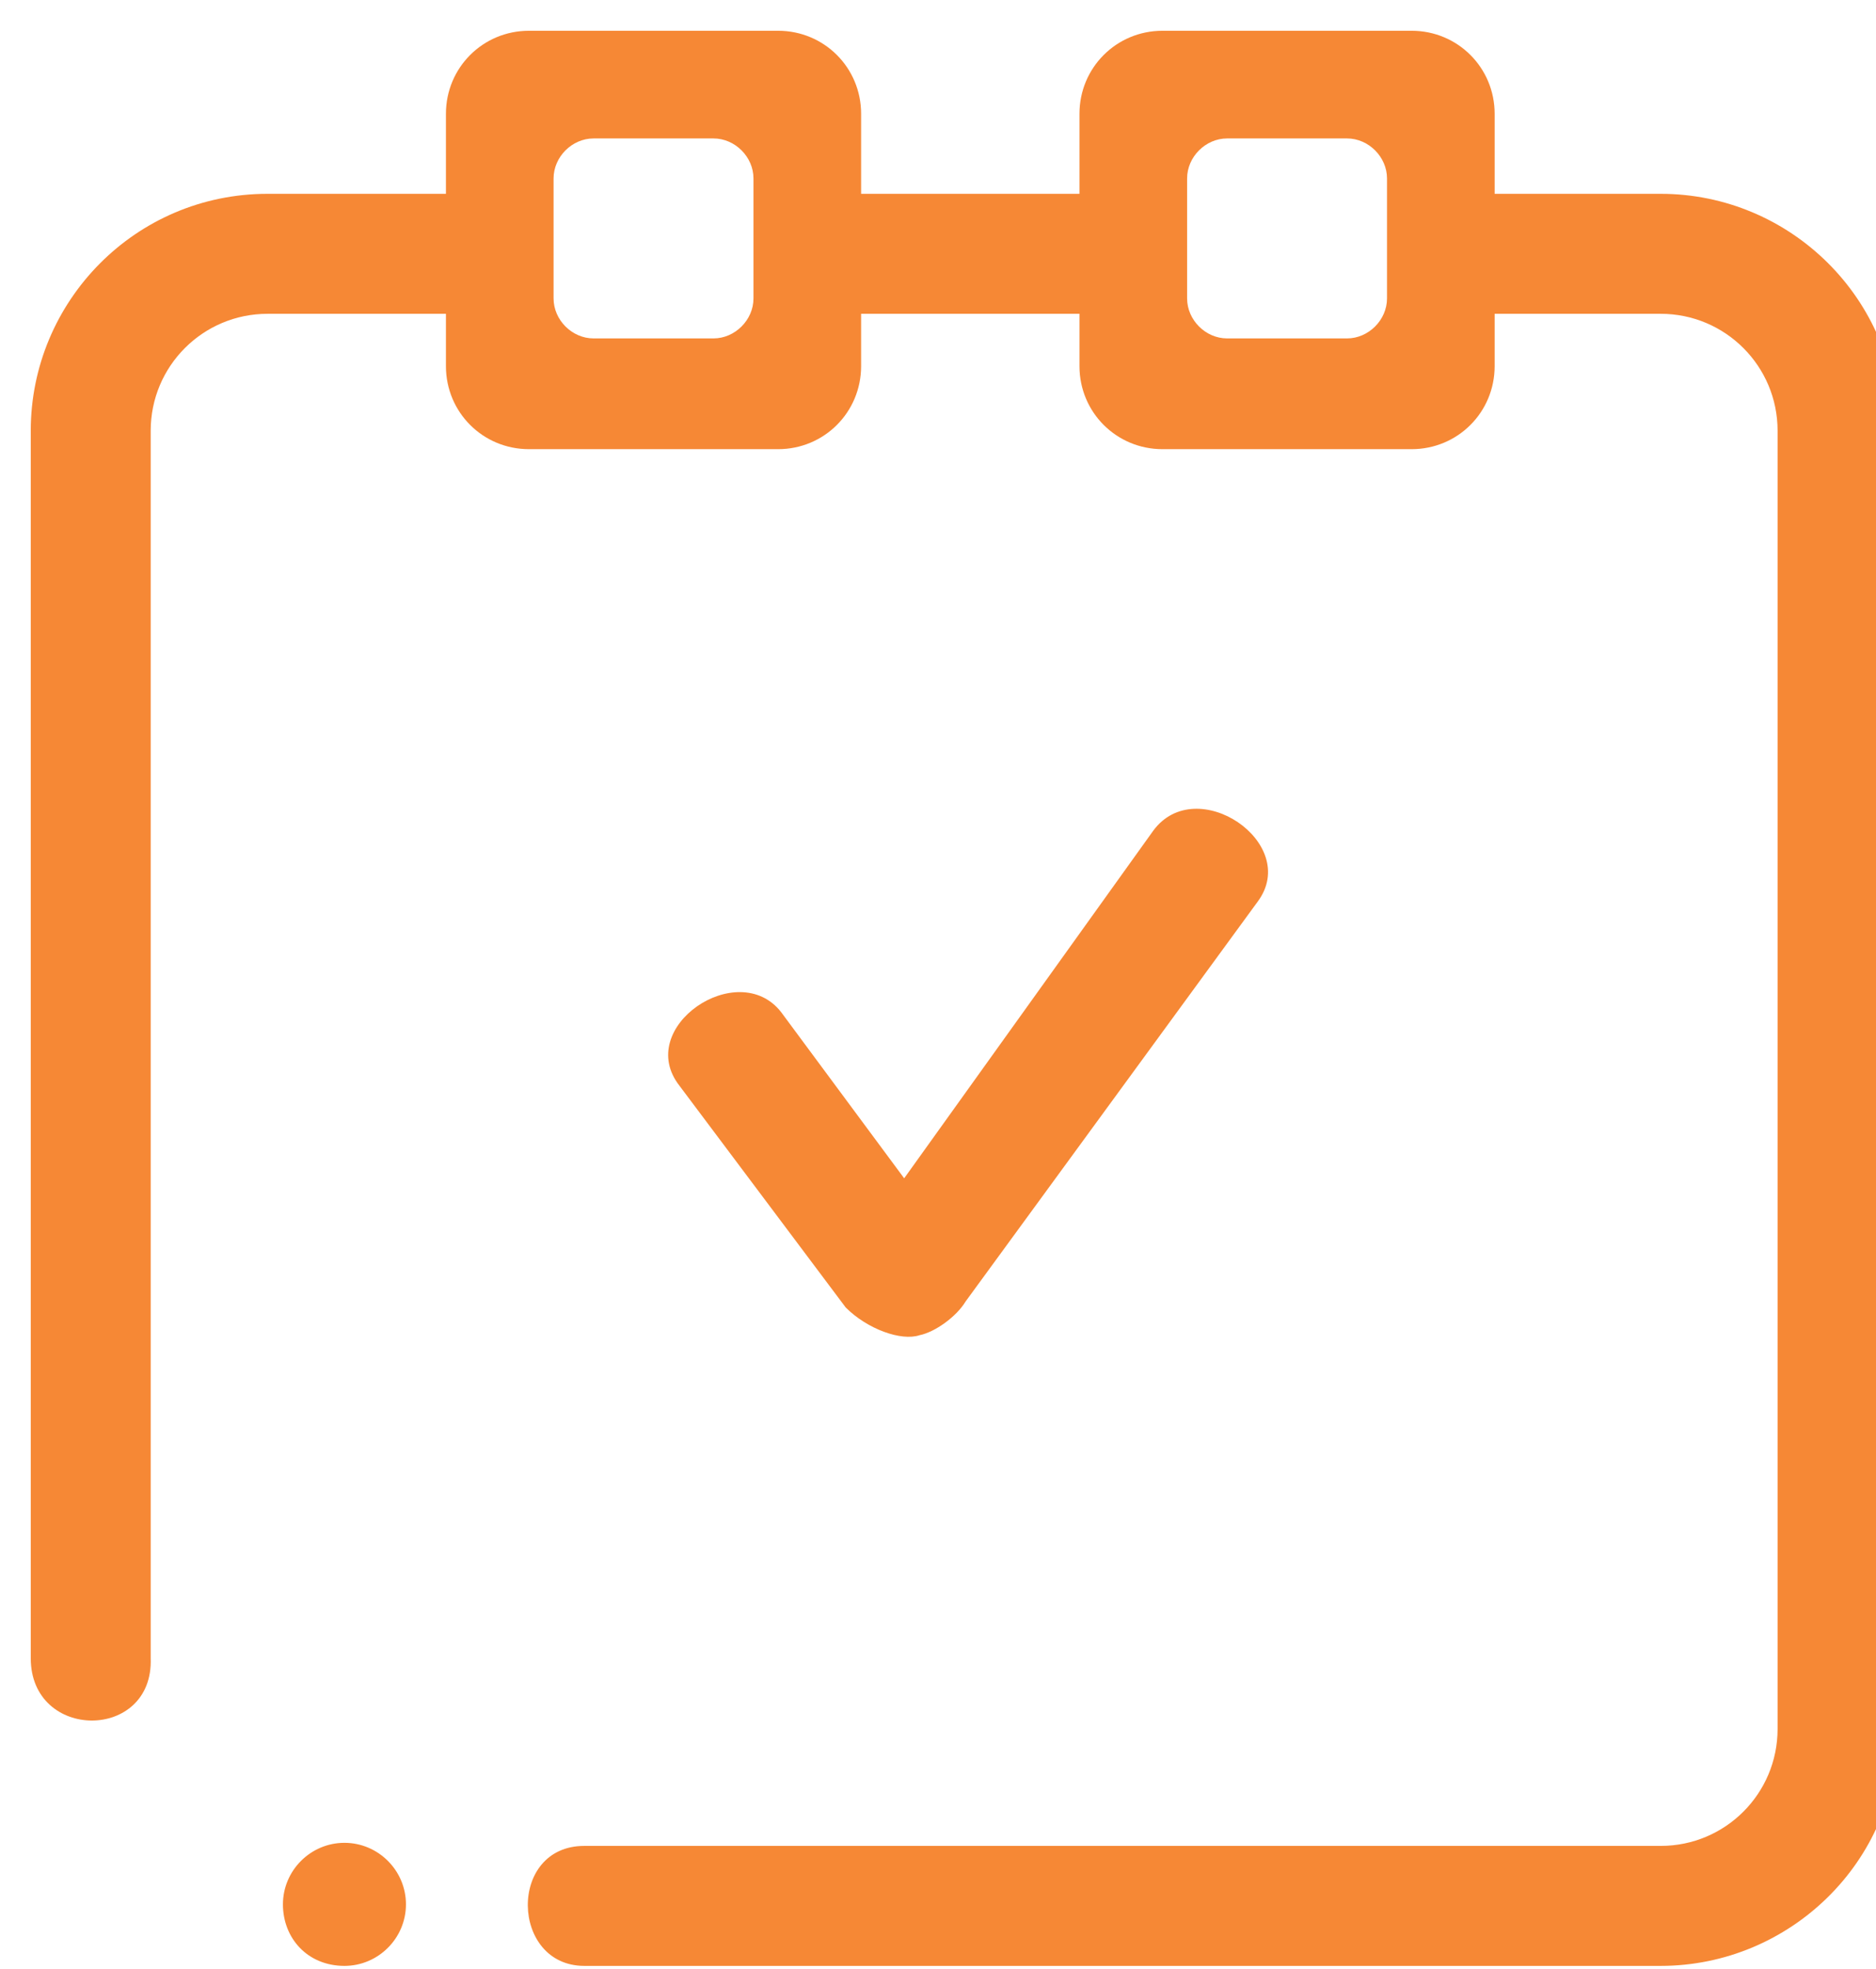 <svg xmlns="http://www.w3.org/2000/svg" width="61" height="64" viewBox="0 0 61 64"><path d="M54 63.9h-35c-2.4 0-2.5-3.9 0-3.9h35c2.1 0 3.8-1.7 3.8-3.8V14c0-2.1-1.7-3.8-3.8-3.8h-0.6 -0.6 -4.2v1.7c0 1.5-1.2 2.7-2.7 2.7h-8.1c-1.5 0-2.7-1.2-2.7-2.7v-1.7h-7.1v1.7c0 1.5-1.2 2.7-2.7 2.7h-8.1c-1.5 0-2.7-1.2-2.7-2.7v-1.7H8.7c-2.1 0-3.8 1.7-3.8 3.8v39.9c0.1 2.7-3.9 2.7-3.9 0V14c0-4.2 3.4-7.7 7.7-7.7h5.8V3.7c0-1.5 1.2-2.7 2.7-2.7h8.1c1.5 0 2.7 1.2 2.7 2.7v2.6h7.1V3.7c0-1.5 1.2-2.7 2.7-2.7h8.1c1.5 0 2.7 1.2 2.7 2.7v2.6h4.7 0.1 0.6c4.2 0 7.7 3.4 7.7 7.7v42.3C61.7 60.5 58.2 63.9 54 63.9L54 63.9zM39.9 4.5c-0.7 0-1.3 0.6-1.3 1.3v3.9c0 0.7 0.6 1.3 1.3 1.3h3.9c0.7 0 1.3-0.6 1.3-1.3V5.8c0-0.7-0.6-1.3-1.3-1.3H39.9L39.9 4.5zM19.3 4.5c-0.7 0-1.3 0.6-1.3 1.3v3.9c0 0.7 0.6 1.3 1.3 1.3h3.9c0.7 0 1.3-0.6 1.3-1.3V5.8c0-0.7-0.6-1.3-1.3-1.3H19.3L19.3 4.5zM27.5 42.5c0.7 0.7 1.8 1.1 2.4 0.9 0.5-0.1 1.2-0.6 1.5-1.1l9.5-13c1.4-1.9-2-4.2-3.4-2.3L29.4 38.3l-4-5.4c-1.4-1.8-4.8 0.5-3.3 2.4L27.5 42.5 27.5 42.5zM11.2 63.9c1.1 0 2-0.9 2-2 0-1.1-0.9-2-2-2s-2 0.9-2 2C9.2 63 10 63.9 11.2 63.9z" fill="#F68835"/></svg>
